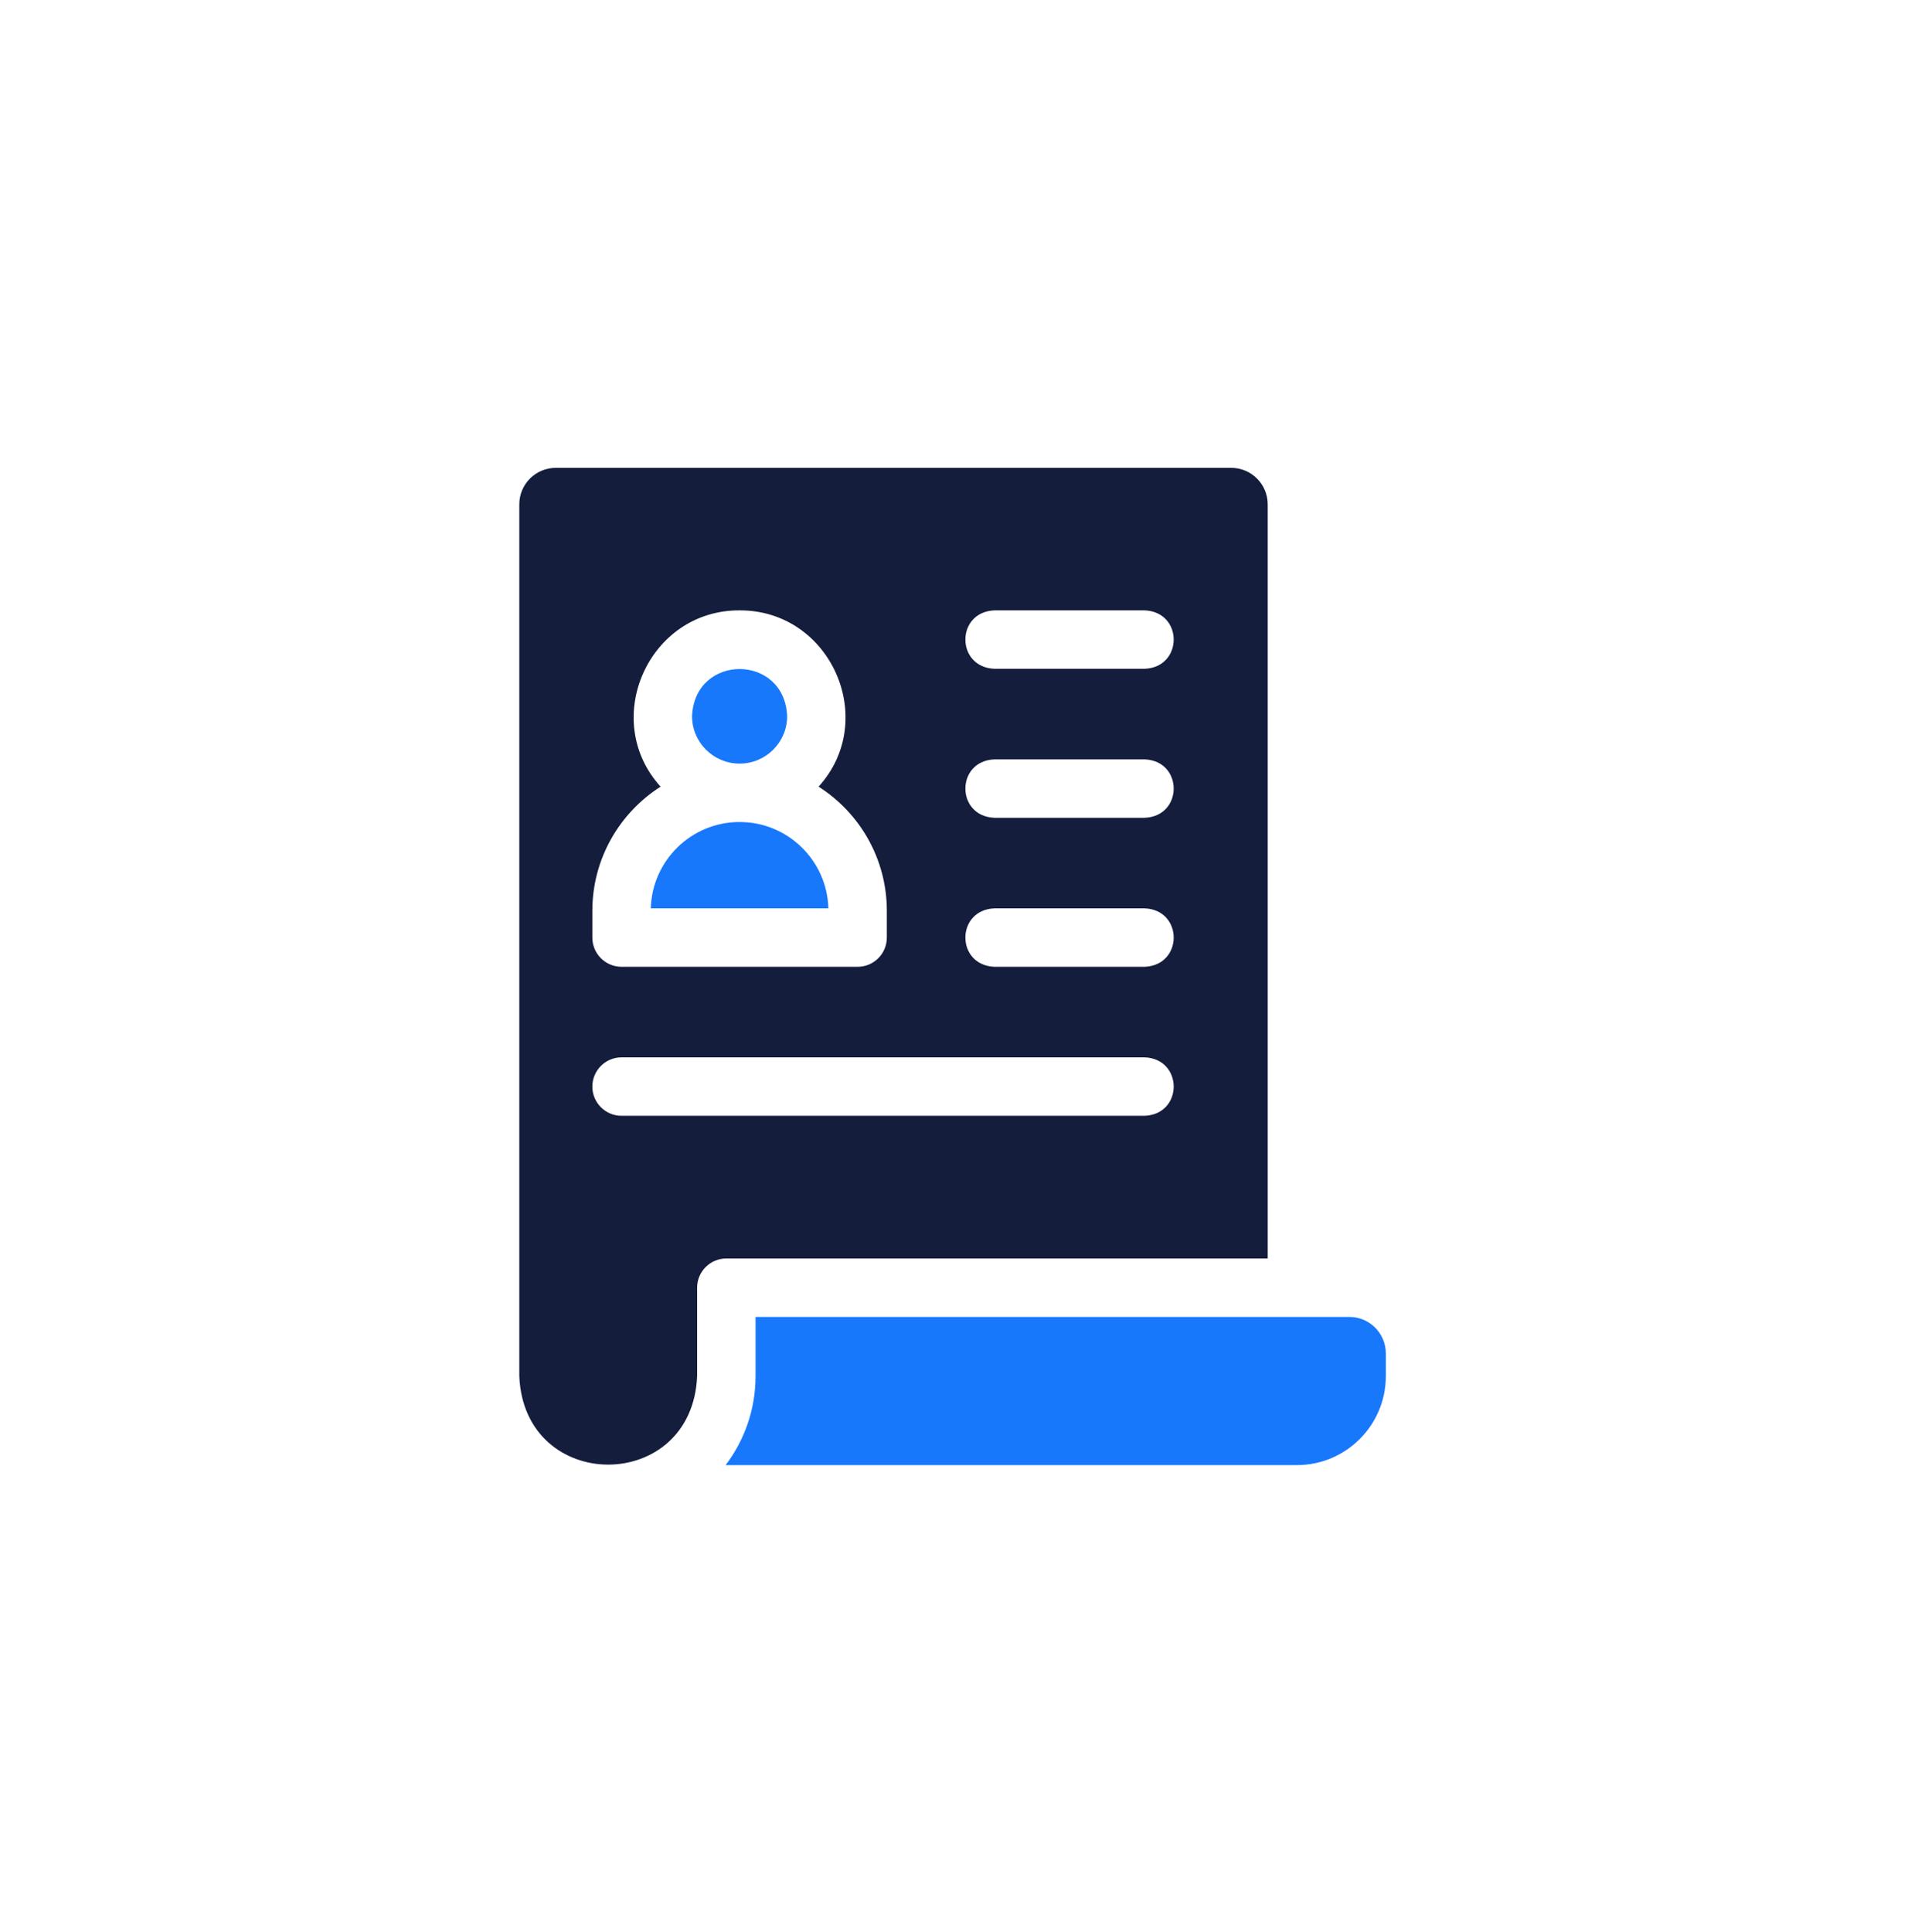 <svg width="92" height="93" viewBox="0 0 92 93" fill="none" xmlns="http://www.w3.org/2000/svg">
<g clip-path="url(#clip0_1112_6226)">
<path d="M33.561 66.238V61.981C33.561 61.205 34.191 60.575 34.968 60.575H61.03V24.275C61.03 23.306 60.242 22.519 59.274 22.519H26.756C25.788 22.519 25 23.306 25 24.275V66.238C25.235 71.919 33.328 71.914 33.561 66.238ZM47.875 29.379H55.105C56.971 29.453 56.97 32.117 55.105 32.191H47.875C46.009 32.117 46.01 29.453 47.875 29.379ZM47.875 36.551H55.105C56.971 36.625 56.97 39.289 55.105 39.363H47.875C46.009 39.289 46.01 36.625 47.875 36.551ZM47.875 43.722H55.105C56.971 43.797 56.97 46.461 55.105 46.535H47.875C46.009 46.461 46.01 43.797 47.875 43.722ZM28.517 43.839C28.517 41.33 29.83 39.123 31.802 37.864C28.881 34.648 31.218 29.363 35.606 29.379C39.993 29.363 42.331 34.649 39.409 37.864C41.383 39.123 42.694 41.329 42.694 43.839V45.129C42.694 45.905 42.064 46.535 41.288 46.535H29.924C29.148 46.535 28.517 45.905 28.517 45.129V43.839ZM28.517 52.301C28.517 51.524 29.148 50.894 29.924 50.894H55.105C56.971 50.968 56.97 53.633 55.105 53.707H29.924C29.148 53.707 28.517 53.077 28.517 52.301Z" fill="#151D3D"/>
<path d="M66.717 65.144C66.717 64.176 65.929 63.388 64.961 63.388H36.374V66.239C36.374 67.846 35.837 69.329 34.933 70.52H62.436C64.797 70.52 66.717 68.6 66.717 66.239V65.145V65.144Z" fill="#1778FB"/>
<path d="M39.88 43.722C39.818 41.421 37.927 39.567 35.611 39.567H35.6C33.284 39.567 31.393 41.421 31.331 43.722H39.88Z" fill="#1778FB"/>
<path d="M35.606 36.755C36.868 36.755 37.895 35.731 37.895 34.473C37.77 31.446 33.442 31.447 33.317 34.473C33.317 35.731 34.344 36.755 35.607 36.755H35.606Z" fill="#1778FB"/>
</g>
<defs>
<clipPath id="clip0_1112_6226">
<rect width="41.717" height="48" fill="white" transform="translate(25 22.519)"/>
</clipPath>
</defs>
</svg>
